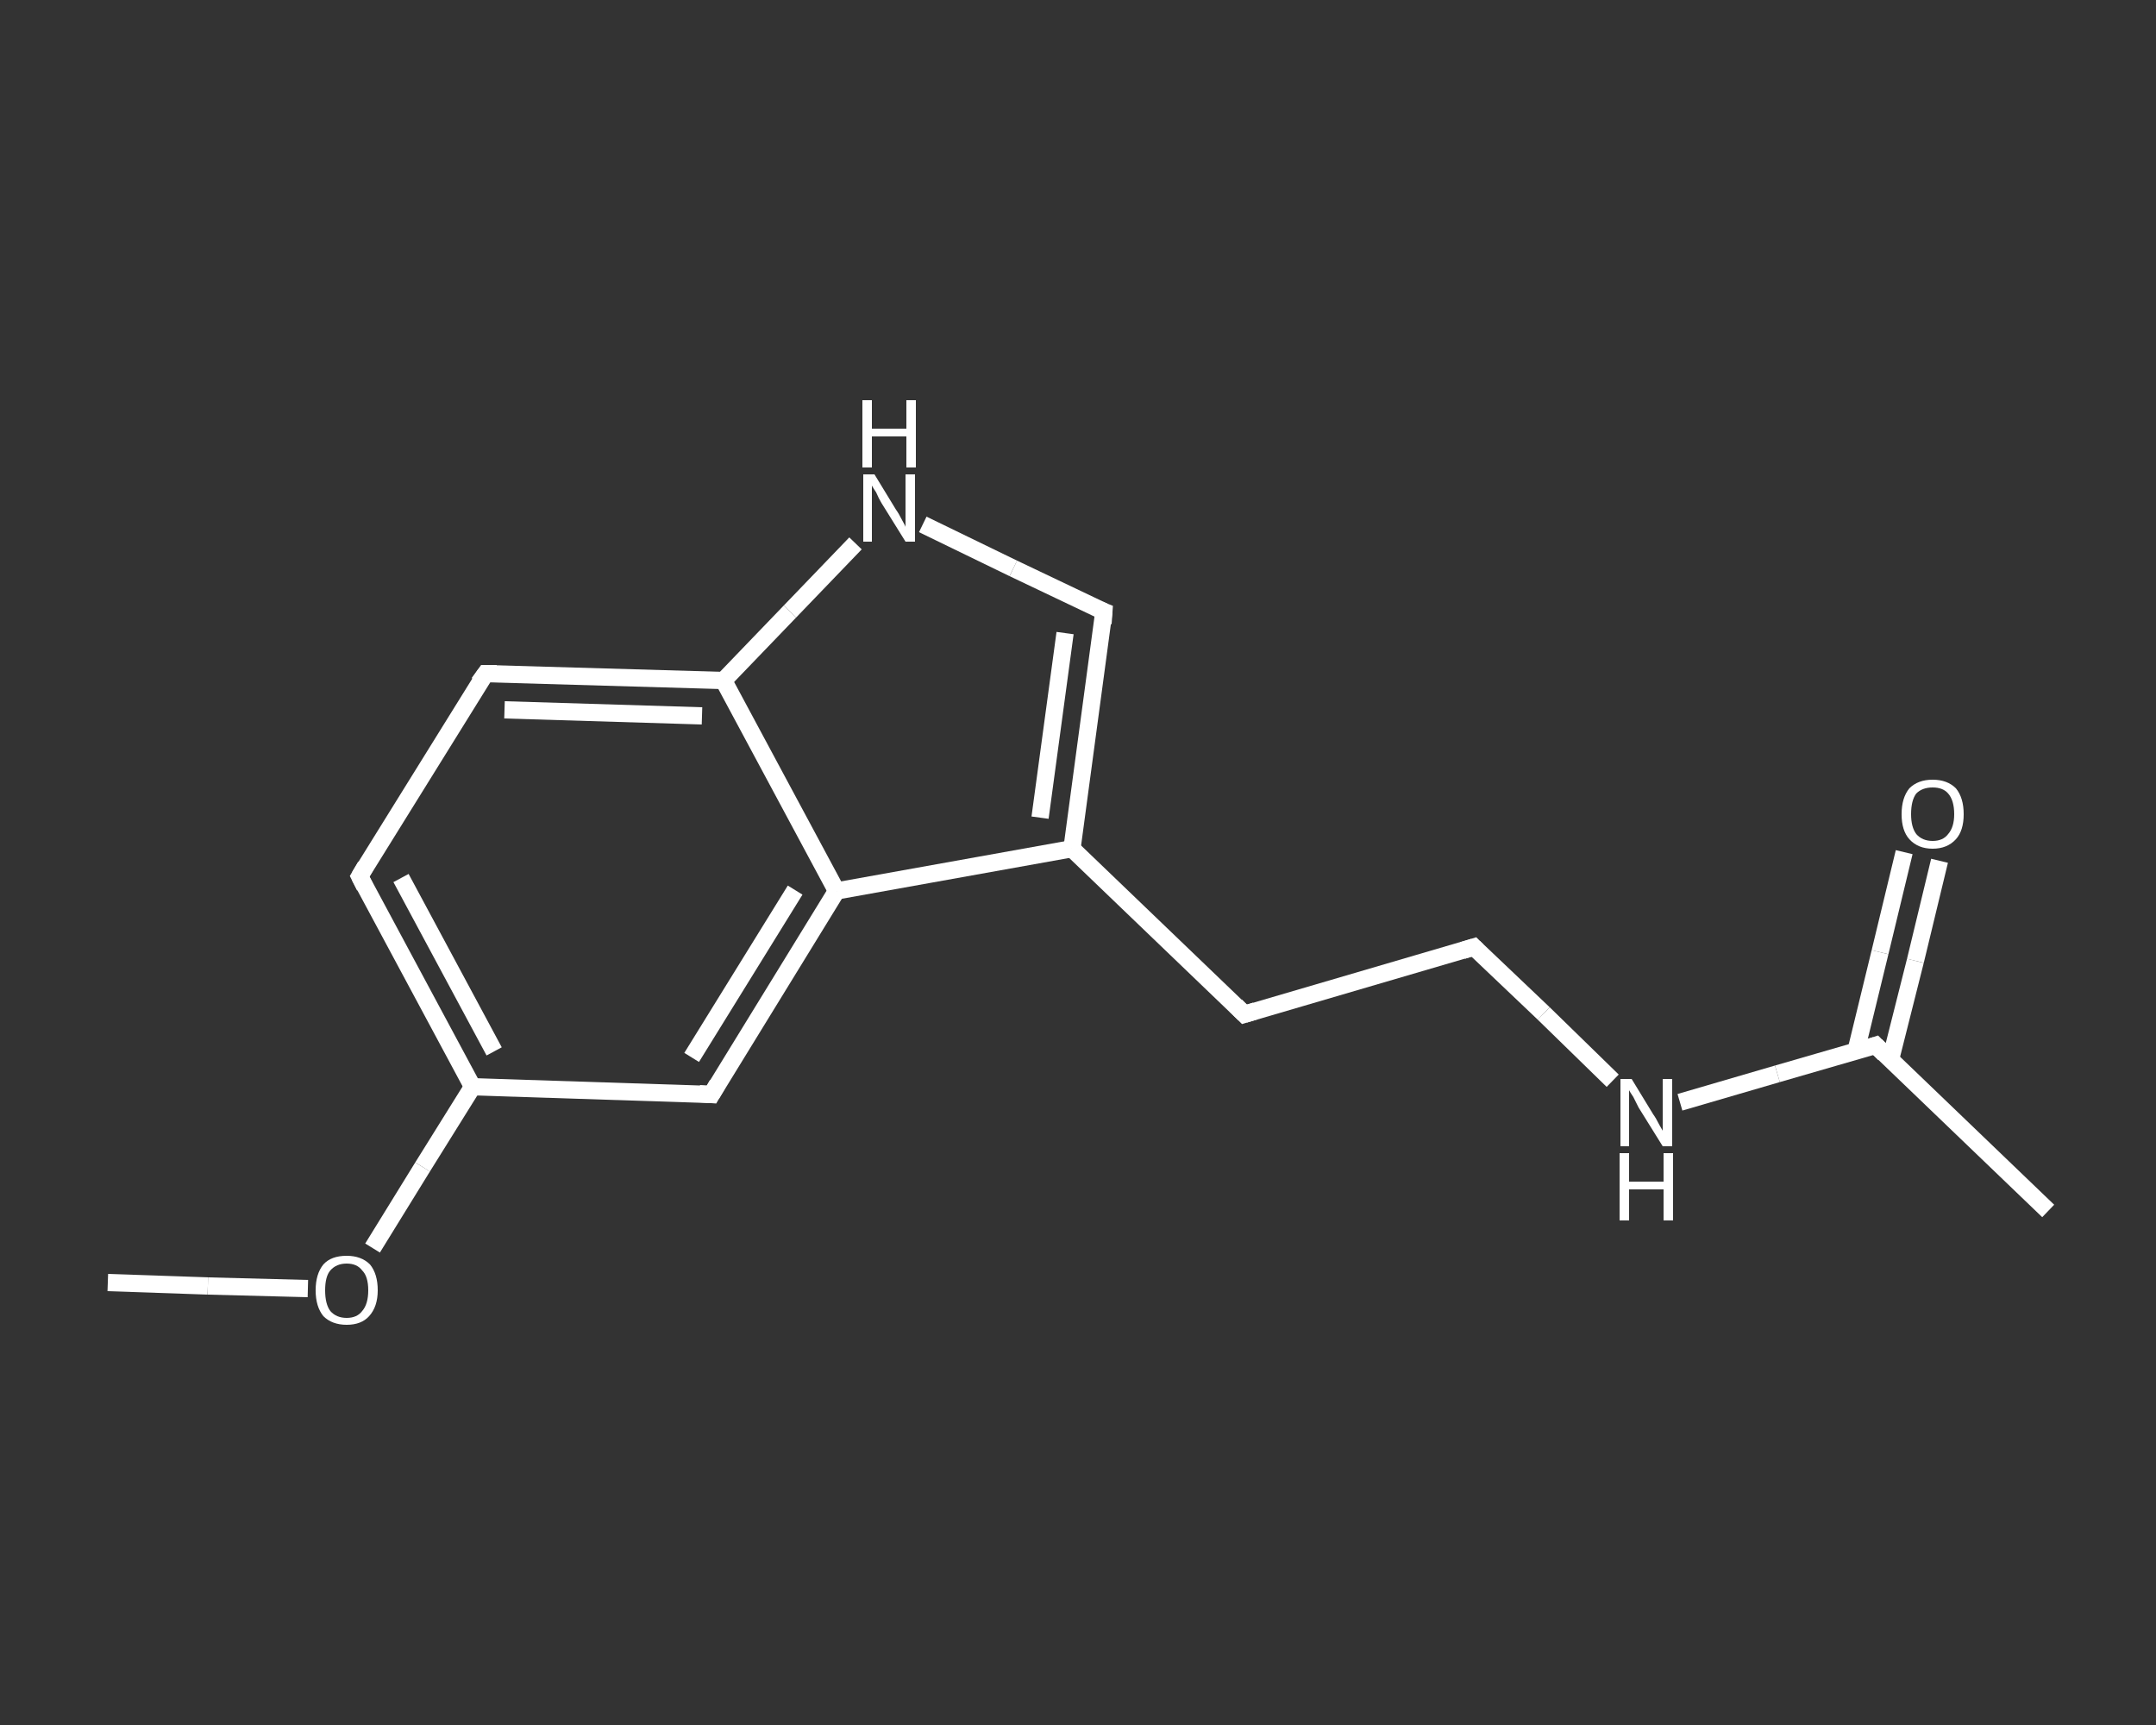<?xml version='1.0' encoding='iso-8859-1'?>
<svg version='1.1' baseProfile='full'
              xmlns='http://www.w3.org/2000/svg'
                      xmlns:rdkit='http://www.rdkit.org/xml'
                      xmlns:xlink='http://www.w3.org/1999/xlink'
                  xml:space='preserve'
width='250px' height='200px' viewBox='0 0 250 200'>
<rect x="0" y="0" width="250" height="200" fill="#333333" stroke="none"/>
<!-- END OF HEADER -->
<rect style='opacity:1.0;fill:transparent;stroke:none' width='250.0' height='200.0' x='0.0' y='0.0'> </rect>
<path class='bond-0 atom-0 atom-1' d='M 12.5,148.7 L 24.1,149.1' style='fill:none;fill-rule:evenodd;stroke:#FFFFFF;stroke-width:2.0px;stroke-linecap:butt;stroke-linejoin:miter;stroke-opacity:1' />
<path class='bond-0 atom-0 atom-1' d='M 24.1,149.1 L 35.7,149.4' style='fill:none;fill-rule:evenodd;stroke:#FFFFFF;stroke-width:2.0px;stroke-linecap:butt;stroke-linejoin:miter;stroke-opacity:1' />
<path class='bond-1 atom-1 atom-2' d='M 43.2,144.7 L 49.0,135.3' style='fill:none;fill-rule:evenodd;stroke:#FFFFFF;stroke-width:2.0px;stroke-linecap:butt;stroke-linejoin:miter;stroke-opacity:1' />
<path class='bond-1 atom-1 atom-2' d='M 49.0,135.3 L 54.8,126.0' style='fill:none;fill-rule:evenodd;stroke:#FFFFFF;stroke-width:2.0px;stroke-linecap:butt;stroke-linejoin:miter;stroke-opacity:1' />
<path class='bond-2 atom-2 atom-3' d='M 54.8,126.0 L 41.7,101.6' style='fill:none;fill-rule:evenodd;stroke:#FFFFFF;stroke-width:2.0px;stroke-linecap:butt;stroke-linejoin:miter;stroke-opacity:1' />
<path class='bond-2 atom-2 atom-3' d='M 57.3,121.9 L 46.5,101.8' style='fill:none;fill-rule:evenodd;stroke:#FFFFFF;stroke-width:2.0px;stroke-linecap:butt;stroke-linejoin:miter;stroke-opacity:1' />
<path class='bond-3 atom-3 atom-4' d='M 41.7,101.6 L 56.3,78.1' style='fill:none;fill-rule:evenodd;stroke:#FFFFFF;stroke-width:2.0px;stroke-linecap:butt;stroke-linejoin:miter;stroke-opacity:1' />
<path class='bond-4 atom-4 atom-5' d='M 56.3,78.1 L 83.9,78.9' style='fill:none;fill-rule:evenodd;stroke:#FFFFFF;stroke-width:2.0px;stroke-linecap:butt;stroke-linejoin:miter;stroke-opacity:1' />
<path class='bond-4 atom-4 atom-5' d='M 58.5,82.3 L 81.4,83.0' style='fill:none;fill-rule:evenodd;stroke:#FFFFFF;stroke-width:2.0px;stroke-linecap:butt;stroke-linejoin:miter;stroke-opacity:1' />
<path class='bond-5 atom-5 atom-6' d='M 83.9,78.9 L 91.6,70.9' style='fill:none;fill-rule:evenodd;stroke:#FFFFFF;stroke-width:2.0px;stroke-linecap:butt;stroke-linejoin:miter;stroke-opacity:1' />
<path class='bond-5 atom-5 atom-6' d='M 91.6,70.9 L 99.2,63.0' style='fill:none;fill-rule:evenodd;stroke:#FFFFFF;stroke-width:2.0px;stroke-linecap:butt;stroke-linejoin:miter;stroke-opacity:1' />
<path class='bond-6 atom-6 atom-7' d='M 107.0,60.8 L 117.5,65.9' style='fill:none;fill-rule:evenodd;stroke:#FFFFFF;stroke-width:2.0px;stroke-linecap:butt;stroke-linejoin:miter;stroke-opacity:1' />
<path class='bond-6 atom-6 atom-7' d='M 117.5,65.9 L 128.0,70.9' style='fill:none;fill-rule:evenodd;stroke:#FFFFFF;stroke-width:2.0px;stroke-linecap:butt;stroke-linejoin:miter;stroke-opacity:1' />
<path class='bond-7 atom-7 atom-8' d='M 128.0,70.9 L 124.3,98.4' style='fill:none;fill-rule:evenodd;stroke:#FFFFFF;stroke-width:2.0px;stroke-linecap:butt;stroke-linejoin:miter;stroke-opacity:1' />
<path class='bond-7 atom-7 atom-8' d='M 123.5,73.4 L 120.6,94.8' style='fill:none;fill-rule:evenodd;stroke:#FFFFFF;stroke-width:2.0px;stroke-linecap:butt;stroke-linejoin:miter;stroke-opacity:1' />
<path class='bond-8 atom-8 atom-9' d='M 124.3,98.4 L 144.3,117.6' style='fill:none;fill-rule:evenodd;stroke:#FFFFFF;stroke-width:2.0px;stroke-linecap:butt;stroke-linejoin:miter;stroke-opacity:1' />
<path class='bond-9 atom-9 atom-10' d='M 144.3,117.6 L 170.9,109.8' style='fill:none;fill-rule:evenodd;stroke:#FFFFFF;stroke-width:2.0px;stroke-linecap:butt;stroke-linejoin:miter;stroke-opacity:1' />
<path class='bond-10 atom-10 atom-11' d='M 170.9,109.8 L 179.0,117.5' style='fill:none;fill-rule:evenodd;stroke:#FFFFFF;stroke-width:2.0px;stroke-linecap:butt;stroke-linejoin:miter;stroke-opacity:1' />
<path class='bond-10 atom-10 atom-11' d='M 179.0,117.5 L 187.0,125.3' style='fill:none;fill-rule:evenodd;stroke:#FFFFFF;stroke-width:2.0px;stroke-linecap:butt;stroke-linejoin:miter;stroke-opacity:1' />
<path class='bond-11 atom-11 atom-12' d='M 194.8,127.8 L 206.1,124.5' style='fill:none;fill-rule:evenodd;stroke:#FFFFFF;stroke-width:2.0px;stroke-linecap:butt;stroke-linejoin:miter;stroke-opacity:1' />
<path class='bond-11 atom-11 atom-12' d='M 206.1,124.5 L 217.5,121.2' style='fill:none;fill-rule:evenodd;stroke:#FFFFFF;stroke-width:2.0px;stroke-linecap:butt;stroke-linejoin:miter;stroke-opacity:1' />
<path class='bond-12 atom-12 atom-13' d='M 217.5,121.2 L 237.5,140.4' style='fill:none;fill-rule:evenodd;stroke:#FFFFFF;stroke-width:2.0px;stroke-linecap:butt;stroke-linejoin:miter;stroke-opacity:1' />
<path class='bond-13 atom-12 atom-14' d='M 219.2,122.9 L 222.1,111.4' style='fill:none;fill-rule:evenodd;stroke:#FFFFFF;stroke-width:2.0px;stroke-linecap:butt;stroke-linejoin:miter;stroke-opacity:1' />
<path class='bond-13 atom-12 atom-14' d='M 222.1,111.4 L 224.9,99.8' style='fill:none;fill-rule:evenodd;stroke:#FFFFFF;stroke-width:2.0px;stroke-linecap:butt;stroke-linejoin:miter;stroke-opacity:1' />
<path class='bond-13 atom-12 atom-14' d='M 215.2,121.9 L 218.0,110.4' style='fill:none;fill-rule:evenodd;stroke:#FFFFFF;stroke-width:2.0px;stroke-linecap:butt;stroke-linejoin:miter;stroke-opacity:1' />
<path class='bond-13 atom-12 atom-14' d='M 218.0,110.4 L 220.8,98.8' style='fill:none;fill-rule:evenodd;stroke:#FFFFFF;stroke-width:2.0px;stroke-linecap:butt;stroke-linejoin:miter;stroke-opacity:1' />
<path class='bond-14 atom-8 atom-15' d='M 124.3,98.4 L 97.0,103.3' style='fill:none;fill-rule:evenodd;stroke:#FFFFFF;stroke-width:2.0px;stroke-linecap:butt;stroke-linejoin:miter;stroke-opacity:1' />
<path class='bond-15 atom-15 atom-16' d='M 97.0,103.3 L 82.5,126.9' style='fill:none;fill-rule:evenodd;stroke:#FFFFFF;stroke-width:2.0px;stroke-linecap:butt;stroke-linejoin:miter;stroke-opacity:1' />
<path class='bond-15 atom-15 atom-16' d='M 92.2,103.2 L 80.2,122.6' style='fill:none;fill-rule:evenodd;stroke:#FFFFFF;stroke-width:2.0px;stroke-linecap:butt;stroke-linejoin:miter;stroke-opacity:1' />
<path class='bond-16 atom-16 atom-2' d='M 82.5,126.9 L 54.8,126.0' style='fill:none;fill-rule:evenodd;stroke:#FFFFFF;stroke-width:2.0px;stroke-linecap:butt;stroke-linejoin:miter;stroke-opacity:1' />
<path class='bond-17 atom-15 atom-5' d='M 97.0,103.3 L 83.9,78.9' style='fill:none;fill-rule:evenodd;stroke:#FFFFFF;stroke-width:2.0px;stroke-linecap:butt;stroke-linejoin:miter;stroke-opacity:1' />
<path d='M 42.3,102.8 L 41.7,101.6 L 42.4,100.4' style='fill:none;stroke:#FFFFFF;stroke-width:2.0px;stroke-linecap:butt;stroke-linejoin:miter;stroke-opacity:1;' />
<path d='M 55.5,79.2 L 56.3,78.1 L 57.6,78.1' style='fill:none;stroke:#FFFFFF;stroke-width:2.0px;stroke-linecap:butt;stroke-linejoin:miter;stroke-opacity:1;' />
<path d='M 127.5,70.7 L 128.0,70.9 L 127.9,72.3' style='fill:none;stroke:#FFFFFF;stroke-width:2.0px;stroke-linecap:butt;stroke-linejoin:miter;stroke-opacity:1;' />
<path d='M 143.3,116.6 L 144.3,117.6 L 145.6,117.2' style='fill:none;stroke:#FFFFFF;stroke-width:2.0px;stroke-linecap:butt;stroke-linejoin:miter;stroke-opacity:1;' />
<path d='M 169.6,110.2 L 170.9,109.8 L 171.3,110.2' style='fill:none;stroke:#FFFFFF;stroke-width:2.0px;stroke-linecap:butt;stroke-linejoin:miter;stroke-opacity:1;' />
<path d='M 216.9,121.4 L 217.5,121.2 L 218.5,122.2' style='fill:none;stroke:#FFFFFF;stroke-width:2.0px;stroke-linecap:butt;stroke-linejoin:miter;stroke-opacity:1;' />
<path d='M 83.2,125.7 L 82.5,126.9 L 81.1,126.8' style='fill:none;stroke:#FFFFFF;stroke-width:2.0px;stroke-linecap:butt;stroke-linejoin:miter;stroke-opacity:1;' />
<path class='atom-1' d='M 36.6 149.6
Q 36.6 147.7, 37.5 146.6
Q 38.4 145.6, 40.2 145.6
Q 41.9 145.6, 42.9 146.6
Q 43.8 147.7, 43.8 149.6
Q 43.8 151.5, 42.8 152.6
Q 41.9 153.6, 40.2 153.6
Q 38.5 153.6, 37.5 152.6
Q 36.6 151.5, 36.6 149.6
M 40.2 152.8
Q 41.4 152.8, 42.0 152.0
Q 42.7 151.2, 42.7 149.6
Q 42.7 148.0, 42.0 147.3
Q 41.4 146.5, 40.2 146.5
Q 39.0 146.5, 38.3 147.3
Q 37.7 148.0, 37.7 149.6
Q 37.7 151.2, 38.3 152.0
Q 39.0 152.8, 40.2 152.8
' fill='#FFFFFF'/>
<path class='atom-6' d='M 101.4 55.0
L 103.9 59.1
Q 104.2 59.5, 104.6 60.3
Q 105.0 61.0, 105.0 61.1
L 105.0 55.0
L 106.1 55.0
L 106.1 62.8
L 105.0 62.8
L 102.2 58.3
Q 101.9 57.8, 101.6 57.1
Q 101.2 56.5, 101.1 56.3
L 101.1 62.8
L 100.1 62.8
L 100.1 55.0
L 101.4 55.0
' fill='#FFFFFF'/>
<path class='atom-6' d='M 100.0 46.4
L 101.1 46.4
L 101.1 49.7
L 105.1 49.7
L 105.1 46.4
L 106.2 46.4
L 106.2 54.2
L 105.1 54.2
L 105.1 50.6
L 101.1 50.6
L 101.1 54.2
L 100.0 54.2
L 100.0 46.4
' fill='#FFFFFF'/>
<path class='atom-11' d='M 189.2 125.1
L 191.7 129.2
Q 192.0 129.6, 192.4 130.4
Q 192.8 131.1, 192.8 131.1
L 192.8 125.1
L 193.9 125.1
L 193.9 132.9
L 192.8 132.9
L 190.0 128.4
Q 189.7 127.8, 189.4 127.2
Q 189.0 126.6, 188.9 126.4
L 188.9 132.9
L 187.9 132.9
L 187.9 125.1
L 189.2 125.1
' fill='#FFFFFF'/>
<path class='atom-11' d='M 187.8 133.7
L 188.9 133.7
L 188.9 137.0
L 192.9 137.0
L 192.9 133.7
L 194.0 133.7
L 194.0 141.5
L 192.9 141.5
L 192.9 137.9
L 188.9 137.9
L 188.9 141.5
L 187.8 141.5
L 187.8 133.7
' fill='#FFFFFF'/>
<path class='atom-14' d='M 220.5 94.4
Q 220.5 92.5, 221.4 91.4
Q 222.4 90.4, 224.1 90.4
Q 225.8 90.4, 226.8 91.4
Q 227.7 92.5, 227.7 94.4
Q 227.7 96.3, 226.8 97.3
Q 225.8 98.4, 224.1 98.4
Q 222.4 98.4, 221.4 97.3
Q 220.5 96.3, 220.5 94.4
M 224.1 97.5
Q 225.3 97.5, 225.9 96.7
Q 226.6 95.9, 226.6 94.4
Q 226.6 92.8, 225.9 92.0
Q 225.3 91.3, 224.1 91.3
Q 222.9 91.3, 222.2 92.0
Q 221.6 92.8, 221.6 94.4
Q 221.6 95.9, 222.2 96.7
Q 222.9 97.5, 224.1 97.5
' fill='#FFFFFF'/>
</svg>
